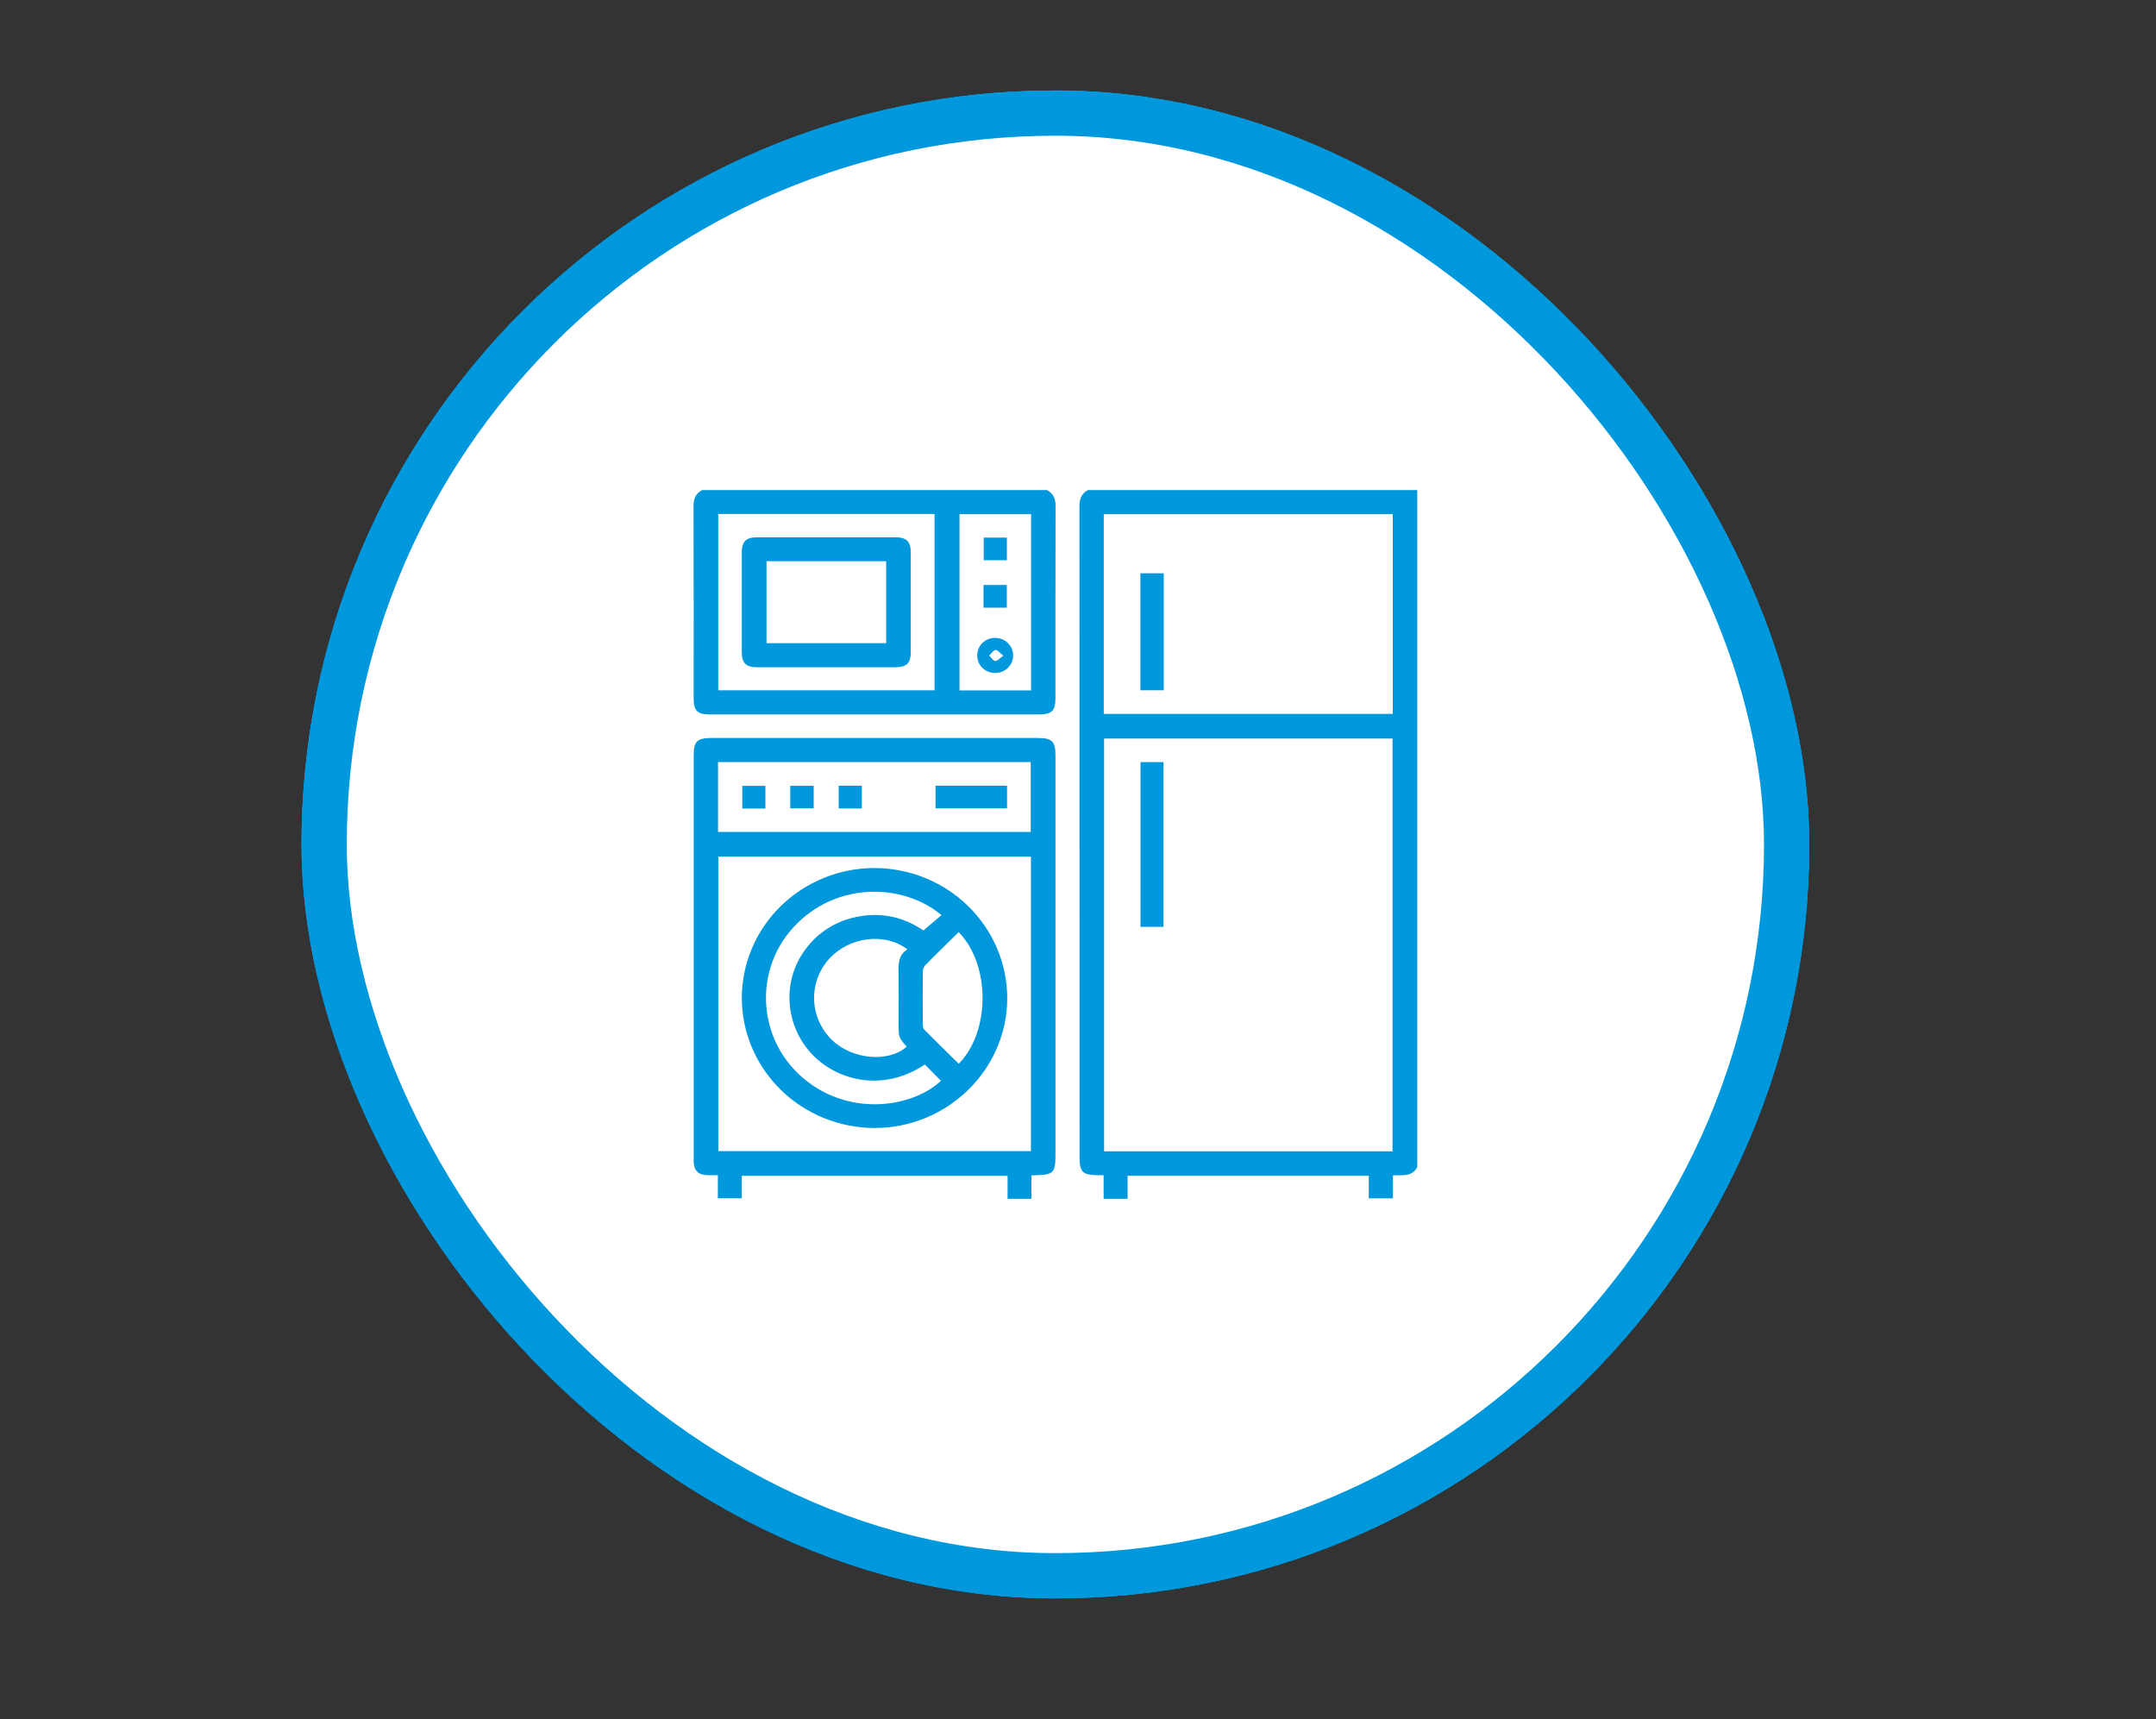 <?xml version="1.0" encoding="UTF-8"?> <svg xmlns="http://www.w3.org/2000/svg" width="143" height="114" viewBox="0 0 143 114" fill="none"><rect x="0" y="0" width="143" height="114" fill="#333333" stroke="none"/><mask id="mask0_42_2725" style="mask-type:alpha" maskUnits="userSpaceOnUse" x="0" y="0" width="143" height="114"><rect width="143" height="114" fill="#D9D9D9"></rect></mask><g mask="url(#mask0_42_2725)"><rect x="21.5" y="7.5" width="97" height="97" rx="48.5" fill="white"></rect><path d="M68.617 53.246C68.604 54.145 68.389 54.971 67.973 55.727C67.556 56.469 67.003 57.113 66.312 57.66C65.635 58.194 64.854 58.611 63.969 58.91C63.083 59.21 62.165 59.359 61.215 59.359H59.105V66H55.492V47.074H60.414C61.677 47.074 62.816 47.217 63.832 47.504C64.861 47.777 65.733 48.181 66.449 48.715C67.165 49.249 67.706 49.9 68.07 50.668C68.448 51.423 68.63 52.283 68.617 53.246ZM64.906 53.246C64.906 52.751 64.802 52.322 64.594 51.957C64.385 51.579 64.086 51.267 63.695 51.02C63.318 50.759 62.855 50.564 62.309 50.434C61.775 50.303 61.182 50.238 60.531 50.238H59.105V56.195H60.336C60.961 56.195 61.547 56.137 62.094 56.02C62.654 55.902 63.135 55.727 63.539 55.492C63.956 55.245 64.281 54.939 64.516 54.574C64.763 54.197 64.893 53.754 64.906 53.246ZM82.934 66L81.156 61.039H74.242L72.484 66H68.812L75.922 47.074H79.613L86.723 66H82.934ZM77.719 51.801L75.414 57.875H80.004L77.719 51.801Z" fill="#0098DC"></path><rect x="21.5" y="7.5" width="97" height="97" rx="48.5" stroke="#0098DC" stroke-width="3"></rect><rect x="21.5" y="7.5" width="97" height="97" rx="48.5" fill="white"></rect><path d="M54.484 66H51.203L48.039 55.512L44.875 66H41.594L38 50.004H41.359L43.605 60.883L46.633 50.844L46.359 50.004H49.23L52.473 60.883L54.719 50.004H58.078L54.484 66ZM63.801 64.164C63.801 64.451 63.742 64.724 63.625 64.984C63.508 65.232 63.352 65.453 63.156 65.648C62.961 65.844 62.727 65.993 62.453 66.098C62.193 66.215 61.919 66.273 61.633 66.273C61.346 66.273 61.073 66.215 60.812 66.098C60.565 65.993 60.344 65.844 60.148 65.648C59.953 65.453 59.797 65.232 59.68 64.984C59.575 64.724 59.523 64.451 59.523 64.164C59.523 63.878 59.575 63.604 59.68 63.344C59.797 63.083 59.953 62.855 60.148 62.66C60.344 62.465 60.565 62.315 60.812 62.211C61.073 62.094 61.346 62.035 61.633 62.035C61.919 62.035 62.193 62.094 62.453 62.211C62.727 62.315 62.961 62.465 63.156 62.66C63.352 62.855 63.508 63.083 63.625 63.344C63.742 63.604 63.801 63.878 63.801 64.164ZM78.586 60.766C78.586 61.755 78.404 62.595 78.039 63.285C77.674 63.975 77.186 64.542 76.574 64.984C75.962 65.414 75.259 65.733 74.465 65.941C73.671 66.137 72.844 66.234 71.984 66.234C70.617 66.234 69.452 66.104 68.488 65.844C67.538 65.57 66.717 65.225 66.027 64.809V61.645C66.913 62.283 67.844 62.745 68.82 63.031C69.81 63.305 70.734 63.441 71.594 63.441C72.01 63.441 72.434 63.402 72.863 63.324C73.293 63.246 73.677 63.116 74.016 62.934C74.367 62.751 74.647 62.504 74.856 62.191C75.077 61.879 75.188 61.495 75.188 61.039C75.188 60.336 74.94 59.789 74.445 59.398C73.963 59.008 73.169 58.741 72.062 58.598C71.294 58.507 70.539 58.383 69.797 58.227C69.055 58.07 68.391 57.836 67.805 57.523C67.219 57.211 66.743 56.788 66.379 56.254C66.014 55.72 65.832 55.023 65.832 54.164C65.832 53.487 65.995 52.875 66.32 52.328C66.646 51.781 67.082 51.312 67.629 50.922C68.189 50.531 68.833 50.232 69.562 50.023C70.305 49.815 71.086 49.711 71.906 49.711C72.701 49.711 73.417 49.763 74.055 49.867C74.693 49.971 75.259 50.102 75.754 50.258C76.249 50.414 76.672 50.59 77.023 50.785C77.375 50.967 77.668 51.143 77.902 51.312V54.359C77.616 54.073 77.251 53.819 76.809 53.598C76.379 53.363 75.917 53.168 75.422 53.012C74.94 52.855 74.445 52.738 73.938 52.66C73.443 52.569 72.981 52.523 72.551 52.523C71.535 52.523 70.734 52.68 70.148 52.992C69.562 53.292 69.269 53.669 69.269 54.125C69.269 54.385 69.374 54.6 69.582 54.77C69.803 54.926 70.083 55.056 70.422 55.16C70.773 55.264 71.164 55.349 71.594 55.414C72.023 55.479 72.447 55.544 72.863 55.609C73.671 55.727 74.419 55.902 75.109 56.137C75.812 56.358 76.418 56.671 76.926 57.074C77.447 57.478 77.85 57.979 78.137 58.578C78.436 59.177 78.586 59.906 78.586 60.766ZM84.934 64.164C84.934 64.451 84.875 64.724 84.758 64.984C84.641 65.232 84.484 65.453 84.289 65.648C84.094 65.844 83.859 65.993 83.586 66.098C83.326 66.215 83.052 66.273 82.766 66.273C82.479 66.273 82.206 66.215 81.945 66.098C81.698 65.993 81.477 65.844 81.281 65.648C81.086 65.453 80.93 65.232 80.812 64.984C80.708 64.724 80.656 64.451 80.656 64.164C80.656 63.878 80.708 63.604 80.812 63.344C80.93 63.083 81.086 62.855 81.281 62.66C81.477 62.465 81.698 62.315 81.945 62.211C82.206 62.094 82.479 62.035 82.766 62.035C83.052 62.035 83.326 62.094 83.586 62.211C83.859 62.315 84.094 62.465 84.289 62.66C84.484 62.855 84.641 63.083 84.758 63.344C84.875 63.604 84.934 63.878 84.934 64.164ZM100.754 61.234C100.754 62.185 100.552 62.986 100.148 63.637C99.758 64.275 99.25 64.789 98.625 65.18C98 65.57 97.29 65.85 96.496 66.019C95.715 66.189 94.934 66.273 94.152 66.273C93.397 66.273 92.629 66.189 91.848 66.019C91.066 65.85 90.357 65.57 89.719 65.18C89.081 64.789 88.56 64.275 88.156 63.637C87.753 62.986 87.551 62.185 87.551 61.234V50.004H91.008V61.039C91.008 61.495 91.106 61.879 91.301 62.191C91.496 62.504 91.743 62.758 92.043 62.953C92.342 63.135 92.681 63.272 93.059 63.363C93.436 63.441 93.801 63.48 94.152 63.48C94.517 63.48 94.882 63.441 95.246 63.363C95.624 63.272 95.962 63.135 96.262 62.953C96.574 62.758 96.828 62.504 97.023 62.191C97.219 61.879 97.316 61.495 97.316 61.039V50.004H100.754V61.234Z" fill="#0098DC"></path><rect x="21.5" y="7.5" width="97" height="97" rx="48.5" stroke="#0098DC" stroke-width="3"></rect><rect x="21.5" y="7.5" width="97" height="97" rx="48.5" fill="white"></rect><g clip-path="url(#clip0_42_2725)"><path d="M72.16 32.5H94.002V77.389C93.67 78.068 93 77.912 92.39 77.95V79.471H90.787V77.972H74.789V79.5H73.2V77.937H72.851C71.789 77.926 71.603 77.741 71.603 76.7C71.603 62.336 71.6 47.972 71.595 33.609C71.593 33.119 71.71 32.741 72.16 32.5ZM92.363 76.354V48.978H73.231V76.354H92.363ZM73.211 47.342H92.378V34.1H73.211V47.342Z" fill="#0098DC"></path><path d="M69.442 32.5C69.873 32.729 70.014 33.08 70.012 33.559C69.999 37.809 70.005 42.061 70.004 46.315C70.004 47.137 69.757 47.381 68.92 47.381H47.091C46.255 47.381 46.009 47.138 46.008 46.313C46.008 42.063 46.014 37.812 46 33.558C46 33.079 46.138 32.728 46.57 32.5H69.442ZM47.639 34.086V45.778H61.985V34.086H47.639ZM68.388 34.099H63.64V45.787H68.388V34.099Z" fill="#0098DC"></path><path d="M49.202 77.975V79.465H47.613V77.935C47.348 77.935 47.134 77.935 46.92 77.935C46.325 77.92 46.027 77.633 46.009 77.061C46.009 76.969 46.009 76.877 46.009 76.785V50.119C46.009 49.153 46.227 48.941 47.227 48.941H68.786C69.788 48.941 70.005 49.152 70.005 50.119V76.602C70.005 77.779 69.866 77.918 68.671 77.937C68.609 77.937 68.547 77.945 68.409 77.953V79.5H66.829V77.975H49.202ZM47.644 56.812V76.338H68.378V56.812H47.644ZM47.625 55.173H68.365V50.539H47.625V55.173Z" fill="#0098DC"></path><path d="M77.168 61.466H75.646V50.541H77.168V61.466Z" fill="#0098DC"></path><path d="M75.642 38.019H77.187V45.777H75.642V38.019Z" fill="#0098DC"></path><path d="M54.792 44.25C53.262 44.25 51.733 44.25 50.202 44.25C49.494 44.25 49.2 43.969 49.2 43.277C49.196 41.06 49.196 38.843 49.2 36.626C49.2 35.907 49.487 35.631 50.227 35.63C53.271 35.63 56.315 35.63 59.36 35.63C60.126 35.63 60.406 35.9 60.408 36.653C60.412 38.855 60.412 41.057 60.408 43.258C60.408 43.981 60.122 44.249 59.38 44.25C57.852 44.253 56.323 44.253 54.792 44.25ZM58.777 37.22H50.84V42.654H58.777V37.22Z" fill="#0098DC"></path><path d="M67.196 43.498C67.192 43.651 67.158 43.801 67.096 43.94C67.033 44.08 66.943 44.205 66.83 44.31C66.718 44.415 66.585 44.498 66.44 44.552C66.294 44.607 66.14 44.633 65.984 44.629C65.825 44.628 65.667 44.596 65.521 44.533C65.375 44.471 65.243 44.38 65.134 44.266C65.025 44.152 64.941 44.018 64.887 43.871C64.833 43.724 64.81 43.568 64.82 43.412C64.825 43.26 64.861 43.11 64.925 42.971C64.99 42.833 65.083 42.708 65.197 42.605C65.312 42.502 65.447 42.422 65.593 42.371C65.74 42.32 65.895 42.298 66.05 42.306C66.206 42.31 66.359 42.344 66.501 42.406C66.642 42.468 66.77 42.558 66.877 42.669C66.983 42.779 67.066 42.91 67.121 43.052C67.176 43.195 67.201 43.346 67.196 43.498ZM66.548 43.485C66.312 43.299 66.148 43.081 66.033 43.103C65.873 43.132 65.748 43.343 65.608 43.476C65.739 43.602 65.86 43.815 66.008 43.831C66.157 43.847 66.3 43.651 66.548 43.485Z" fill="#0098DC"></path><path d="M65.247 35.651H66.783V37.154H65.247V35.651Z" fill="#0098DC"></path><path d="M65.235 40.299V38.794H66.779V40.299H65.235Z" fill="#0098DC"></path><path d="M58.004 57.564C60.343 57.571 62.583 58.486 64.233 60.108C65.883 61.731 66.809 63.928 66.807 66.218C66.791 70.954 62.816 74.821 57.98 74.806C55.649 74.793 53.418 73.879 51.773 72.261C50.128 70.643 49.204 68.454 49.201 66.171C49.209 63.888 50.139 61.701 51.789 60.088C53.438 58.475 55.673 57.568 58.004 57.564ZM61.343 70.594C58.483 72.515 55.349 71.607 53.739 69.784C52.012 67.828 51.891 64.927 53.481 62.879C54.241 61.874 55.335 61.16 56.574 60.86C58.314 60.428 59.903 60.787 61.244 61.704L62.447 60.688C59.898 58.558 55.433 58.438 52.628 61.496C49.952 64.408 50.259 68.968 53.297 71.52C56.394 74.122 60.57 73.415 62.41 71.674L61.343 70.594ZM60.185 62.959C58.704 61.816 56.328 62.12 54.991 63.591C54.316 64.345 53.96 65.323 53.998 66.326C54.037 67.329 54.465 68.279 55.197 68.981C56.543 70.272 58.942 70.481 60.134 69.412C59.603 68.792 59.603 68.792 59.603 67.933C59.603 66.787 59.618 65.641 59.597 64.499C59.586 63.898 59.593 63.327 60.185 62.959ZM63.586 61.816C62.83 62.559 62.083 63.279 61.364 64.016C61.261 64.143 61.206 64.301 61.207 64.463C61.195 65.608 61.197 66.754 61.207 67.897C61.207 68.027 61.22 68.198 61.3 68.279C62.055 69.043 62.826 69.792 63.592 70.546C65.696 68.403 65.697 63.97 63.586 61.816V61.816Z" fill="#0098DC"></path><path d="M66.794 52.106V53.605H62.051V52.106H66.794Z" fill="#0098DC"></path><path d="M50.767 53.62H49.234V52.116H50.767V53.62Z" fill="#0098DC"></path><path d="M52.415 53.606V52.113H53.969V53.606H52.415Z" fill="#0098DC"></path><path d="M55.628 53.616V52.106H57.163V53.616H55.628Z" fill="#0098DC"></path></g><rect x="21.5" y="7.5" width="97" height="97" rx="48.5" stroke="#0098DC" stroke-width="3"></rect></g><defs><clipPath id="clip0_42_2725"><rect width="48" height="47" fill="white" transform="translate(46 32.5)"></rect></clipPath></defs></svg> 
